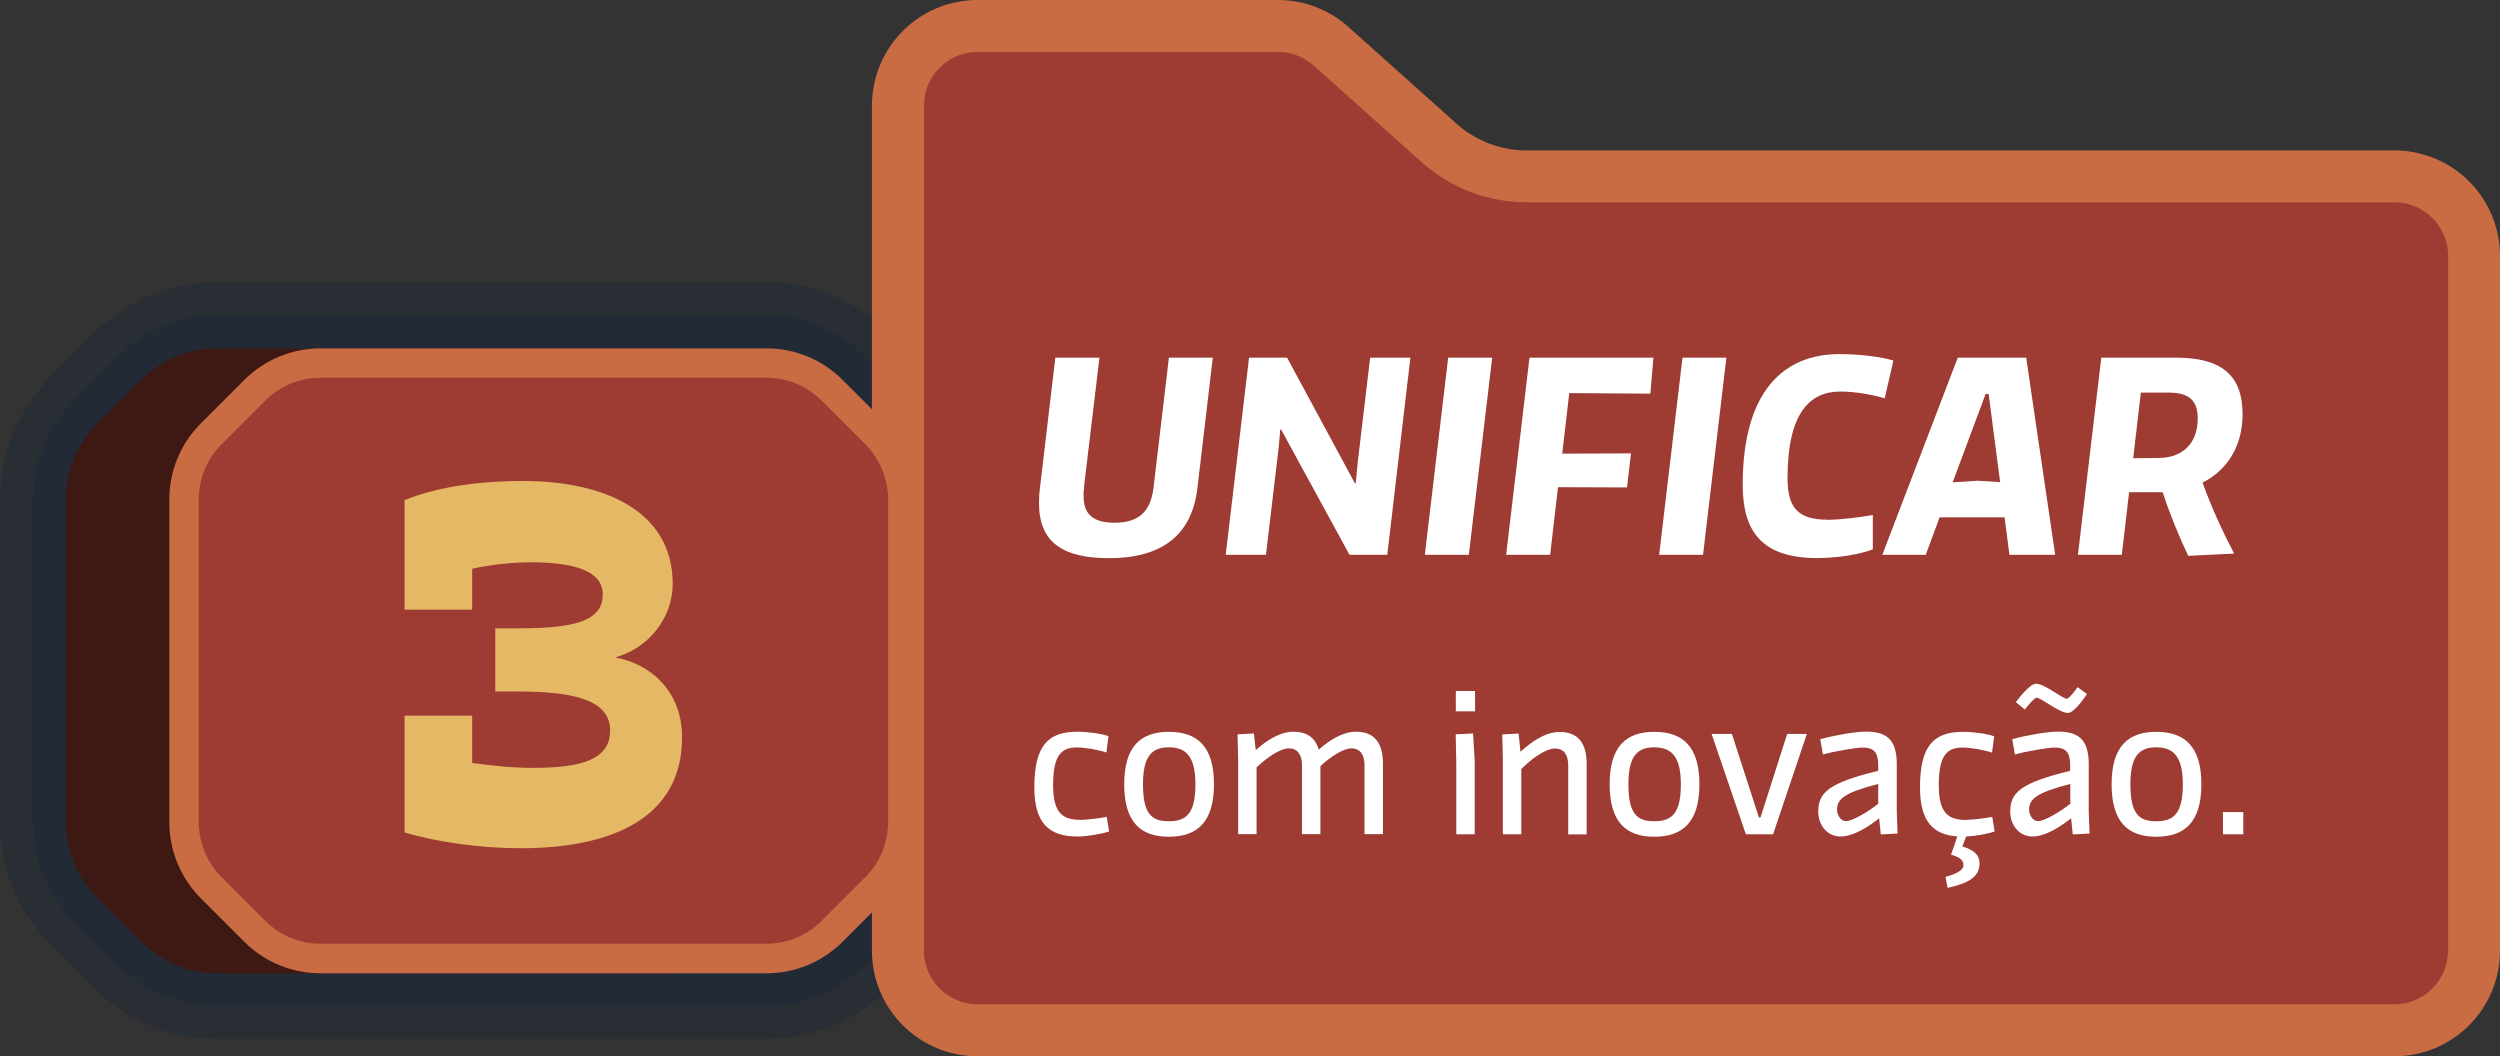 <?xml version="1.0" encoding="UTF-8"?><svg xmlns="http://www.w3.org/2000/svg" viewBox="0 0 213.06 90.02"><rect x="0" y="0" width="213.06" height="90.02" fill="#333333" stroke="none"/><defs><style>.d{fill:#fff;}.e{fill:#e5b865;}.f{isolation:isolate;}.g{fill:#9e3c34;}.h{fill:#c96c43;}.i{fill:#132537;mix-blend-mode:multiply;opacity:.29;}.j{fill:#3e1914;}</style></defs><g class="f"><g id="b"><g id="c"><g><g><g><path class="i" d="M79.48,32.09l-3.7-3.7c-2.8-2.8-6.52-4.34-10.48-4.34H18.52c-3.96,0-7.68,1.54-10.48,4.34l-3.7,3.7c-2.8,2.8-4.34,6.52-4.34,10.48v27.46c0,3.96,1.54,7.68,4.34,10.48l3.7,3.7c2.8,2.8,6.52,4.34,10.48,4.34h46.78c3.96,0,7.68-1.54,10.48-4.34l3.7-3.7c2.8-2.8,4.34-6.52,4.34-10.48v-27.46c0-3.96-1.54-7.68-4.34-10.48Z"/><path class="i" d="M77.49,34.08l-3.7-3.7c-2.27-2.27-5.29-3.52-8.49-3.52H18.52c-3.21,0-6.23,1.25-8.49,3.52l-3.7,3.7c-2.27,2.27-3.52,5.29-3.52,8.49v27.46c0,3.21,1.25,6.23,3.52,8.49l3.7,3.7c2.27,2.27,5.29,3.52,8.49,3.52h46.78c3.21,0,6.23-1.25,8.49-3.52l3.7-3.7c2.27-2.27,3.52-5.29,3.52-8.49v-27.46c0-3.21-1.25-6.23-3.52-8.49Z"/></g><g><g><g><path class="h" d="M124.11,10.52l-9.2-8.23c-1.65-1.48-3.79-2.29-6-2.29h-25.6c-4.97,0-9,4.03-9,9V81.02c0,4.97,4.03,9,9,9h120.75c4.97,0,9-4.03,9-9V21.82c0-4.97-4.03-9-9-9h-73.95c-2.21,0-4.35-.82-6-2.29Z"/><path class="g" d="M208.63,81.02c0,2.52-2.05,4.57-4.57,4.57H83.31c-2.52,0-4.57-2.05-4.57-4.57V9c0-2.52,2.05-4.57,4.57-4.57h25.6c1.13,0,2.21,.41,3.05,1.16l9.2,8.23c2.47,2.21,5.65,3.42,8.96,3.42h73.95c2.52,0,4.57,2.05,4.57,4.57v59.21Z"/></g><g><g><path class="d" d="M89.96,30.48h3.74l-1.32,11.04h.02c-.05,.29-.07,.6-.05,.82,.02,1.46,.77,2.21,2.64,2.21,2.11,0,3.07-1.01,3.31-2.93l1.32-11.14h3.74l-1.32,11.19c-.5,4.03-3.14,5.9-7.51,5.9-4.01,0-5.98-1.39-5.98-4.68,0-.38,.02-.89,.07-1.22l1.32-11.19Z"/><path class="d" d="M106.45,30.48h3.24l5.78,10.71h.07l.17-1.78,1.06-8.93h3.43l-1.97,16.8h-3.22l-5.83-10.68h-.07l-.14,1.58-1.08,9.1h-3.43l1.99-16.8Z"/><path class="d" d="M123.42,30.48h3.75l-1.99,16.8h-3.75l1.99-16.8Z"/><path class="d" d="M140.65,33.55l-6.91-.05-.6,5.16,5.86-.02-.34,2.9-5.88-.02-.67,5.76h-3.75l1.99-16.8h10.56l-.26,3.07Z"/><path class="d" d="M143.38,30.48h3.75l-1.99,16.8h-3.74l1.99-16.8Z"/><path class="d" d="M155.72,44.3c1.1,0,2.86-.22,3.89-.41v2.93c-1.15,.43-2.95,.74-4.75,.74-4.78,0-6.34-2.35-6.34-6.24,0-7.99,3.5-11.14,8.23-11.14,1.92,0,3.7,.26,4.61,.55l-.74,3.22c-.94-.29-2.47-.58-3.77-.58-2.57,0-4.51,1.75-4.51,7.39,0,2.5,.89,3.53,3.38,3.53Z"/><path class="d" d="M171.25,47.28l-.41-3.19h-5.54l-1.18,3.19h-3.7l6.43-16.8h5.83l2.47,16.8h-3.91Zm-4.85-6.17l2.14-.14,1.92,.12-.98-7.51h-.26l-2.81,7.54Z"/><path class="d" d="M179.07,30.48h6.38c3.96,0,5.67,1.58,5.67,4.82,0,2.74-1.32,4.78-3.41,5.83,.7,1.97,1.73,4.22,2.69,6.05l-3.91,.19c-.79-1.66-1.56-3.53-2.18-5.42h-2.86l-.62,5.33h-3.74l1.99-16.8Zm5.76,2.98h-2.38l-.65,5.59,2.16-.02c1.87,0,3.34-1.08,3.34-3.36,0-1.58-.79-2.21-2.47-2.21Z"/></g><g><path class="d" d="M92.11,69.87c.56,0,1.6-.14,2.21-.25l.2,1.24c-.7,.23-1.91,.43-2.68,.43-2.34,0-3.69-1.03-3.69-4.18,0-3.55,1.15-4.75,3.67-4.75,.86,0,2.04,.16,2.65,.38l-.18,1.39c-.65-.22-1.78-.43-2.52-.43-1.39,0-2.02,.76-2.02,3.22s.88,2.95,2.36,2.95Z"/><path class="d" d="M99.61,62.37c2.38,0,3.85,1.19,3.85,4.47s-1.48,4.47-3.85,4.47-3.8-1.21-3.8-4.47,1.44-4.47,3.8-4.47Zm0,7.62c1.44,0,2.27-.59,2.27-3.15,0-2.41-.83-3.15-2.27-3.15s-2.2,.74-2.2,3.15c0,2.56,.76,3.15,2.2,3.15Z"/><path class="d" d="M105.52,64.72l-.05-2.14,1.39-.07,.16,1.42c.9-.81,2.05-1.57,3.21-1.57s1.87,.52,2.16,1.53c.9-.81,2.04-1.53,3.17-1.53,1.57,0,2.3,.95,2.3,2.72v6.01h-1.57v-5.87c0-.83-.32-1.44-1.13-1.44-.68,0-1.78,.72-2.63,1.51v5.8h-1.57v-5.87c0-.83-.32-1.44-1.13-1.44-.72,0-1.87,.79-2.74,1.62v5.69h-1.57v-6.37Z"/><path class="d" d="M124.11,65.03l-.05-2.45,1.48-.07,.14,2.34v6.25h-1.57v-6.07Zm-.04-6.14h1.64v1.73h-1.64v-1.73Z"/><path class="d" d="M133.65,65.23c0-.83-.32-1.44-1.12-1.44s-2.04,.88-2.88,1.76v5.55h-1.57v-6.21l-.05-2.3,1.39-.07,.16,1.55c.94-.86,2.12-1.69,3.35-1.69,1.55,0,2.29,.95,2.29,2.72v6.01h-1.57v-5.87Z"/><path class="d" d="M140.98,62.37c2.38,0,3.85,1.19,3.85,4.47s-1.48,4.47-3.85,4.47-3.8-1.21-3.8-4.47,1.44-4.47,3.8-4.47Zm0,7.62c1.44,0,2.27-.59,2.27-3.15,0-2.41-.83-3.15-2.27-3.15s-2.2,.74-2.2,3.15c0,2.56,.76,3.15,2.2,3.15Z"/><path class="d" d="M152.32,62.55h1.67l-2.88,8.55h-2.32l-2.92-8.55h1.73l2.3,7.11h.14l2.27-7.11Z"/><path class="d" d="M160.29,71.13l-.14-1.39c-.88,.68-2.16,1.55-3.3,1.55s-1.89-.99-1.89-2.12c0-1.64,.9-2.45,5.11-3.48v-.45c0-1.17-.4-1.53-1.33-1.53-.56,0-2.43,.32-3.38,.59l-.23-1.3c1.06-.31,2.99-.65,3.89-.65,1.71,0,2.63,.63,2.63,2.77v4.05l.07,1.87-1.42,.07Zm-.22-4.32c-2.9,.74-3.51,1.3-3.51,2.18,0,.47,.31,.99,.77,.99,.5,0,1.82-.74,2.74-1.48v-1.69Z"/><path class="d" d="M167.58,69.87c.56,0,1.6-.14,2.21-.25l.2,1.24c-.63,.22-1.67,.4-2.43,.43l-.32,.85c.92,.27,1.46,.68,1.46,1.44,0,1.15-.92,1.69-2.72,2.09l-.18-.94c.83-.23,1.53-.52,1.53-1.01s-.43-.7-1.06-.88l.31-.86,.22-.7c-2.02-.14-3.17-1.24-3.17-4.16,0-3.55,1.15-4.75,3.67-4.75,.86,0,2.04,.16,2.65,.38l-.18,1.39c-.65-.22-1.78-.43-2.52-.43-1.39,0-2.02,.76-2.02,3.22s.88,2.95,2.36,2.95Z"/><path class="d" d="M176.65,71.13l-.14-1.39c-.88,.68-2.16,1.55-3.3,1.55s-1.89-.99-1.89-2.12c0-1.64,.9-2.45,5.11-3.48v-.45c0-1.17-.4-1.53-1.33-1.53-.56,0-2.43,.32-3.38,.59l-.23-1.3c1.06-.31,2.99-.65,3.89-.65,1.71,0,2.63,.63,2.63,2.77v4.05l.07,1.87-1.42,.07Zm1.21-11.99s-1.03,1.62-1.62,1.62c-.74,0-2.29-1.3-2.67-1.3-.23,0-1.01,1.01-1.01,1.01l-.76-.63s1.13-1.57,1.71-1.57c.77,0,2.25,1.28,2.63,1.28,.23,0,.92-.99,.92-.99l.79,.58Zm-1.42,7.67c-2.9,.74-3.51,1.3-3.51,2.18,0,.47,.31,.99,.77,.99,.5,0,1.82-.74,2.74-1.48v-1.69Z"/><path class="d" d="M183.76,62.37c2.38,0,3.85,1.19,3.85,4.47s-1.48,4.47-3.85,4.47-3.8-1.21-3.8-4.47,1.44-4.47,3.8-4.47Zm0,7.62c1.44,0,2.27-.59,2.27-3.15,0-2.41-.83-3.15-2.27-3.15s-2.2,.74-2.2,3.15c0,2.56,.76,3.15,2.2,3.15Z"/><path class="d" d="M189.45,69.21h1.73v1.89h-1.73v-1.89Z"/></g></g></g><path class="j" d="M63,32.38c-1.74-1.74-4.05-2.69-6.51-2.69H18.52c-2.46,0-4.77,.96-6.51,2.69l-3.69,3.7c-1.74,1.74-2.7,4.05-2.7,6.51v27.46c0,2.46,.96,4.77,2.7,6.51l3.7,3.7c1.74,1.74,4.05,2.69,6.51,2.69H56.49c2.46,0,4.77-.96,6.51-2.69l3.69-3.7c1.74-1.74,2.7-4.05,2.7-6.51v-27.46c0-2.46-.96-4.77-2.7-6.51l-3.7-3.7Z"/><path class="g" d="M74.61,36.96l-3.7-3.7c-1.49-1.49-3.51-2.33-5.62-2.33H27.33c-2.11,0-4.13,.84-5.62,2.33l-3.7,3.7c-1.49,1.49-2.33,3.51-2.33,5.62v27.46c0,2.11,.84,4.13,2.33,5.62l3.7,3.7c1.49,1.49,3.51,2.33,5.62,2.33h37.97c2.11,0,4.13-.84,5.62-2.33l3.7-3.7c1.49-1.49,2.33-3.51,2.33-5.62v-27.46c0-2.11-.84-4.13-2.33-5.62Z"/><path class="h" d="M71.81,32.38c-1.74-1.74-4.05-2.69-6.51-2.69H27.33c-2.46,0-4.77,.96-6.51,2.69l-3.7,3.7c-1.74,1.74-2.69,4.05-2.69,6.51v27.46c0,2.46,.96,4.77,2.69,6.51l3.7,3.7c1.74,1.74,4.05,2.69,6.51,2.69h37.97c2.46,0,4.77-.96,6.51-2.69l3.7-3.7c1.74-1.74,2.69-4.05,2.69-6.51v-27.46c0-2.46-.96-4.77-2.69-6.51l-3.7-3.7Zm3.88,37.66c0,1.79-.69,3.47-1.96,4.73l-3.7,3.7c-1.26,1.26-2.94,1.96-4.73,1.96H27.33c-1.79,0-3.47-.7-4.73-1.96l-3.7-3.7c-1.26-1.26-1.96-2.94-1.96-4.73v-27.46c0-1.79,.69-3.47,1.96-4.73l3.7-3.7c1.26-1.26,2.94-1.96,4.73-1.96h37.97c1.79,0,3.47,.7,4.73,1.96l3.7,3.7c1.26,1.26,1.96,2.94,1.96,4.73v27.46Z"/></g></g><path class="e" d="M52.41,56.03c2.94-.8,4.92-3.44,4.92-6.26,0-6.43-6.17-8.78-12.77-8.78-3.49,0-7.27,.46-10.08,1.64v9.33h5.76v-3.49c1.55-.34,3.36-.55,5.04-.55,3.78,0,6.09,.8,6.09,2.73,0,2.27-2.35,2.9-7.23,2.9h-1.93v5.38h1.89c5,0,7.9,.8,7.9,3.32s-2.52,3.19-6.59,3.19c-1.85,0-3.66-.21-5.17-.42v-4.03h-5.76v9.96c2.86,.84,6.55,1.34,9.91,1.34,7.65,0,13.74-2.52,13.74-9.45,0-3.91-2.65-6.26-5.71-6.81Z"/></g></g></g></g></svg>